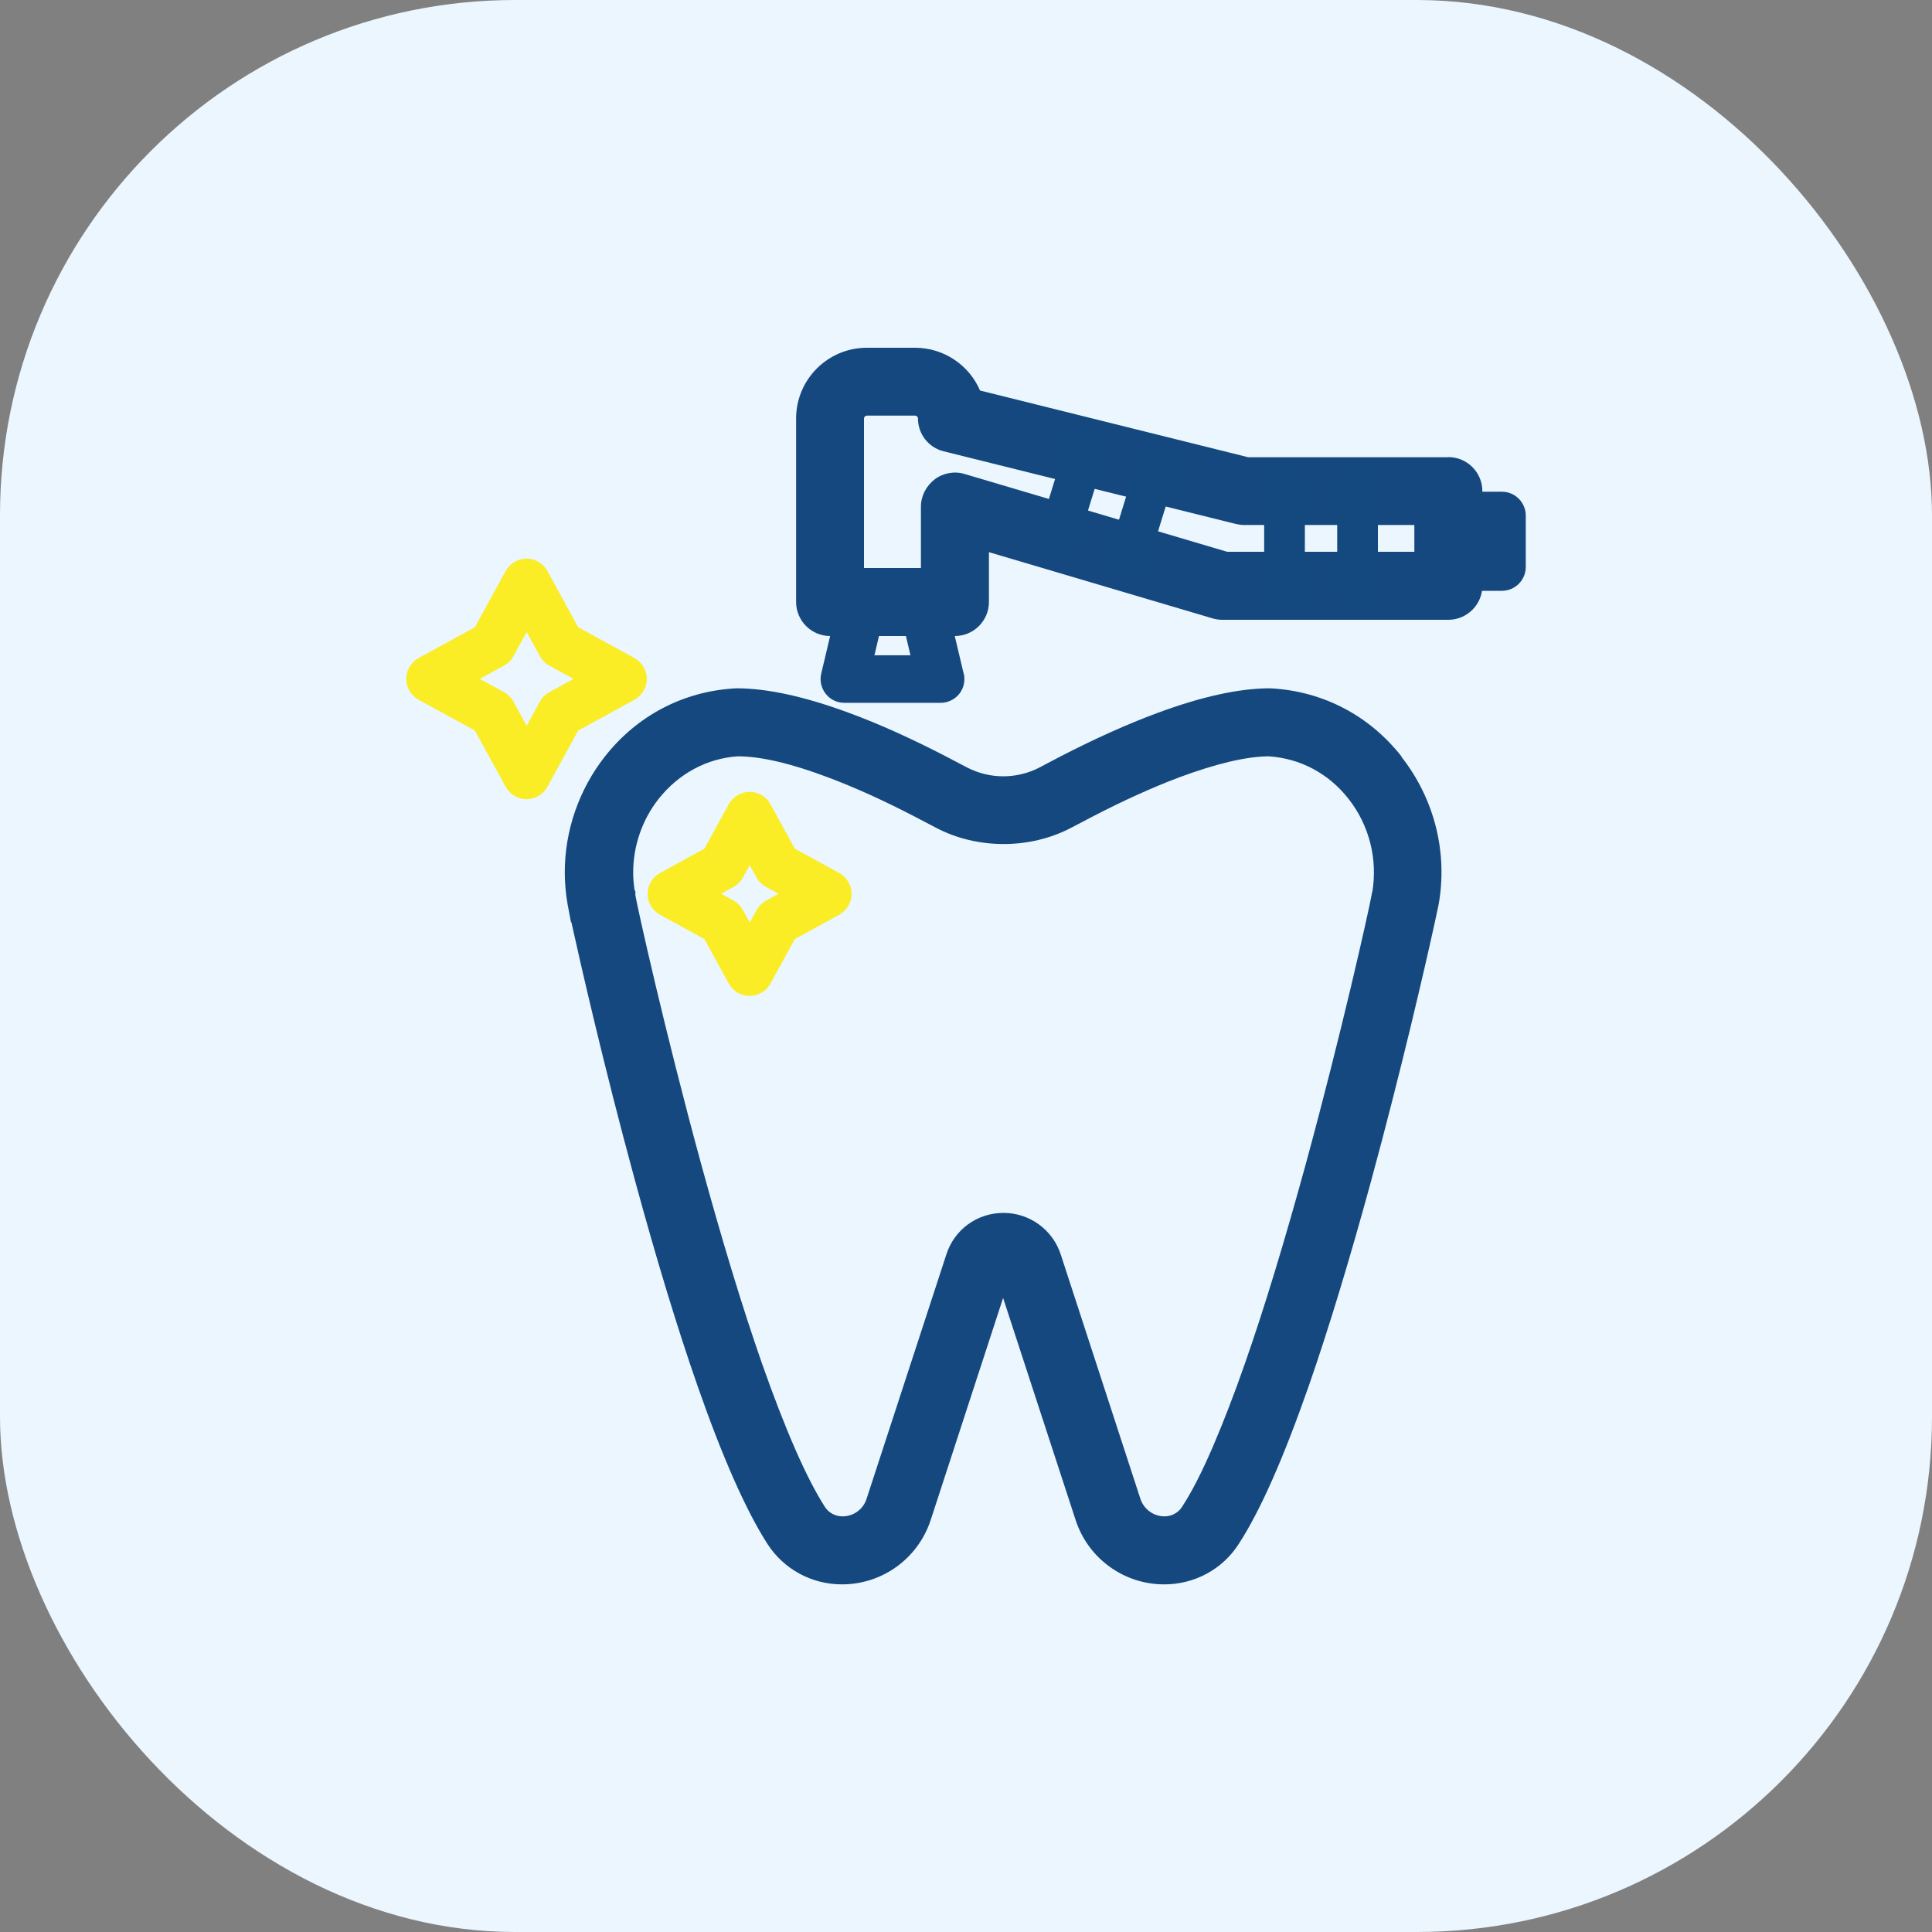 <svg xmlns="http://www.w3.org/2000/svg" width="60" height="60" viewBox="0 0 60 60" fill="none"><rect x="0" y="0" width="60" height="60" fill="#808080" stroke="none"/><rect width="60" height="60" rx="16" fill="#EBF6FE"></rect><path d="M18.008 28.319H18" stroke="#14487E" stroke-width="1.5"></path><path d="M43.528 23.496C42.532 22.228 41.108 21.48 39.516 21.38C39.48 21.376 39.452 21.376 39.436 21.376C38.484 21.376 37.304 21.636 35.928 22.148C35.02 22.484 34.024 22.932 32.964 23.476L32.28 23.836C31.576 24.2 30.74 24.2 30.036 23.836L29.348 23.476C28.288 22.928 27.292 22.48 26.392 22.148C25.012 21.636 23.832 21.376 22.88 21.376C22.864 21.376 22.836 21.376 22.796 21.38C21.204 21.48 19.78 22.228 18.784 23.496C17.98 24.52 17.54 25.796 17.54 27.088C17.54 27.432 17.572 27.78 17.632 28.112L17.732 28.636H17.744C18.012 29.848 18.736 33.048 19.708 36.616C20.38 39.088 21.036 41.244 21.66 43.032C22.436 45.256 23.168 46.912 23.836 47.952C24.344 48.736 25.208 49.204 26.148 49.204C27.404 49.204 28.512 48.4 28.904 47.204L31.152 40.308L33.404 47.204C33.596 47.792 33.96 48.292 34.456 48.652C34.952 49.012 35.54 49.204 36.156 49.204C37.1 49.204 37.964 48.736 38.468 47.952C39.14 46.916 39.852 45.308 40.648 43.032C41.26 41.272 41.916 39.116 42.596 36.62C43.5 33.296 44.244 30.088 44.56 28.64L44.672 28.12C44.972 26.496 44.552 24.812 43.52 23.5L43.528 23.496ZM42.608 27.716L42.596 27.796C42.496 28.344 41.664 32.072 40.556 36.136C39.896 38.544 39.264 40.628 38.668 42.328C38.336 43.284 37.996 44.16 37.664 44.936C37.312 45.748 37 46.356 36.704 46.804C36.588 46.984 36.384 47.092 36.164 47.092C35.824 47.092 35.524 46.872 35.416 46.548L32.944 38.964C32.692 38.188 31.976 37.668 31.164 37.668C30.352 37.668 29.64 38.176 29.388 38.964L26.912 46.548C26.808 46.876 26.504 47.092 26.164 47.092C25.944 47.092 25.74 46.984 25.624 46.808C25.052 45.92 24.392 44.416 23.66 42.332C23.064 40.628 22.432 38.548 21.772 36.14C20.64 31.992 19.804 28.22 19.732 27.804V27.672L19.708 27.652C19.68 27.464 19.664 27.28 19.664 27.096C19.664 26.268 19.944 25.456 20.456 24.808C21.08 24.02 21.96 23.552 22.912 23.488C23.632 23.488 24.58 23.712 25.732 24.148C26.54 24.452 27.436 24.856 28.384 25.348L29.072 25.708C30.352 26.38 31.984 26.38 33.264 25.708L33.952 25.348C34.904 24.856 35.796 24.452 36.604 24.148C37.76 23.716 38.708 23.492 39.4 23.488C39.88 23.52 40.344 23.648 40.768 23.872C41.196 24.1 41.568 24.412 41.876 24.804C42.524 25.624 42.792 26.684 42.616 27.716H42.608Z" fill="#14487E"></path><path d="M26.064 27.112L24.684 26.356L23.928 24.976C23.8 24.74 23.548 24.592 23.28 24.592C23.012 24.592 22.764 24.74 22.632 24.976L21.876 26.356L20.496 27.112C20.26 27.24 20.112 27.492 20.112 27.76C20.112 28.028 20.26 28.276 20.496 28.408L21.876 29.164L22.632 30.544C22.76 30.78 23.008 30.928 23.28 30.928C23.552 30.928 23.8 30.78 23.928 30.544L24.684 29.164L26.064 28.408C26.3 28.276 26.448 28.028 26.448 27.76C26.448 27.492 26.3 27.244 26.064 27.112ZM24.172 27.76L23.788 27.972C23.664 28.04 23.564 28.14 23.496 28.264L23.284 28.648L23.072 28.264C23.004 28.14 22.904 28.036 22.78 27.968L22.396 27.756L22.78 27.544C22.904 27.476 23.004 27.376 23.072 27.252L23.284 26.868L23.496 27.252C23.564 27.376 23.664 27.476 23.788 27.544L24.172 27.756V27.76Z" fill="#FAED26"></path><path d="M19.704 20.436L17.956 19.48L17 17.732C16.868 17.496 16.62 17.348 16.352 17.348C16.084 17.348 15.836 17.496 15.704 17.732L14.748 19.48L13 20.436C12.764 20.568 12.616 20.816 12.616 21.084C12.616 21.352 12.764 21.6 13 21.732L14.748 22.688L15.704 24.436C15.836 24.672 16.084 24.82 16.352 24.82C16.62 24.82 16.868 24.672 17 24.436L17.956 22.688L19.704 21.732C19.94 21.6 20.088 21.352 20.088 21.084C20.088 20.816 19.94 20.568 19.704 20.436ZM17.812 21.084L17.06 21.496C16.936 21.564 16.832 21.664 16.768 21.788L16.356 22.54L15.944 21.788C15.876 21.664 15.776 21.564 15.652 21.496L14.9 21.084L15.652 20.672C15.776 20.604 15.88 20.504 15.944 20.38L16.356 19.628L16.768 20.38C16.836 20.504 16.936 20.604 17.06 20.672L17.812 21.084Z" fill="#FAED26"></path><path d="M44.976 14.2H38.764L30.436 12.128C30.092 11.328 29.3 10.8 28.42 10.8H26.92C25.708 10.8 24.724 11.784 24.724 12.996V18.696C24.724 19.276 25.196 19.752 25.78 19.752H29.656C30.236 19.752 30.712 19.28 30.712 18.696V17.148L37.656 19.204C37.752 19.232 37.856 19.248 37.956 19.248H44.98C45.56 19.248 46.036 18.776 46.036 18.192V15.252C46.036 14.672 45.564 14.196 44.98 14.196L44.976 14.2ZM29.024 14.892C28.76 15.092 28.6 15.408 28.6 15.736V17.64H26.832V12.996C26.832 12.948 26.872 12.908 26.92 12.908H28.42C28.468 12.908 28.508 12.948 28.508 12.992C28.508 13.48 28.836 13.9 29.308 14.016L38.38 16.272C38.464 16.292 38.548 16.304 38.636 16.304H43.924V17.136H38.108L29.956 14.72C29.64 14.624 29.292 14.688 29.024 14.888V14.892Z" fill="#14487E"></path><path d="M29.928 20.923L29.36 18.523C29.264 18.131 28.868 17.883 28.472 17.975C28.076 18.071 27.828 18.467 27.924 18.863L28.276 20.351H27.156L27.508 18.863C27.604 18.467 27.356 18.067 26.96 17.975C26.564 17.883 26.164 18.127 26.072 18.523L25.504 20.919C25.452 21.139 25.504 21.371 25.644 21.547C25.784 21.727 25.996 21.827 26.224 21.827H29.212C29.436 21.827 29.652 21.723 29.792 21.547C29.932 21.371 29.98 21.143 29.932 20.919L29.928 20.923Z" fill="#14487E"></path><path d="M46.644 15.271H44.976C44.568 15.271 44.236 15.604 44.236 16.012C44.236 16.419 44.568 16.752 44.976 16.752H45.904V16.867H44.976C44.568 16.867 44.236 17.2 44.236 17.608C44.236 18.015 44.568 18.348 44.976 18.348H46.644C47.052 18.348 47.384 18.015 47.384 17.608V16.012C47.384 15.604 47.052 15.271 46.644 15.271Z" fill="#14487E"></path><path d="M42.16 14.62C41.812 14.62 41.528 14.904 41.528 15.252V18.192C41.528 18.54 41.812 18.824 42.16 18.824C42.508 18.824 42.792 18.54 42.792 18.192V15.252C42.792 14.904 42.508 14.62 42.16 14.62Z" fill="#13497E"></path><path d="M39.892 14.62C39.544 14.62 39.26 14.904 39.26 15.252V18.192C39.26 18.54 39.544 18.824 39.892 18.824C40.24 18.824 40.524 18.54 40.524 18.192V15.252C40.524 14.904 40.24 14.62 39.892 14.62Z" fill="#13497E"></path><path d="M36.084 13.973C35.924 13.925 35.752 13.937 35.6 14.017C35.448 14.097 35.34 14.229 35.292 14.389L34.44 17.149C34.388 17.309 34.404 17.481 34.484 17.633C34.564 17.781 34.696 17.893 34.856 17.941C34.916 17.961 34.98 17.969 35.044 17.969C35.32 17.969 35.568 17.785 35.648 17.525L36.5 14.765C36.604 14.433 36.416 14.077 36.084 13.973Z" fill="#13497E"></path><path d="M33.88 13.42C33.548 13.316 33.192 13.504 33.088 13.836L32.264 16.5C32.212 16.66 32.228 16.832 32.308 16.984C32.388 17.132 32.52 17.244 32.684 17.292C32.744 17.312 32.808 17.32 32.868 17.32C33.148 17.32 33.392 17.14 33.472 16.876L34.296 14.212C34.348 14.052 34.332 13.88 34.252 13.728C34.172 13.58 34.04 13.468 33.88 13.42Z" fill="#13497E"></path></svg>